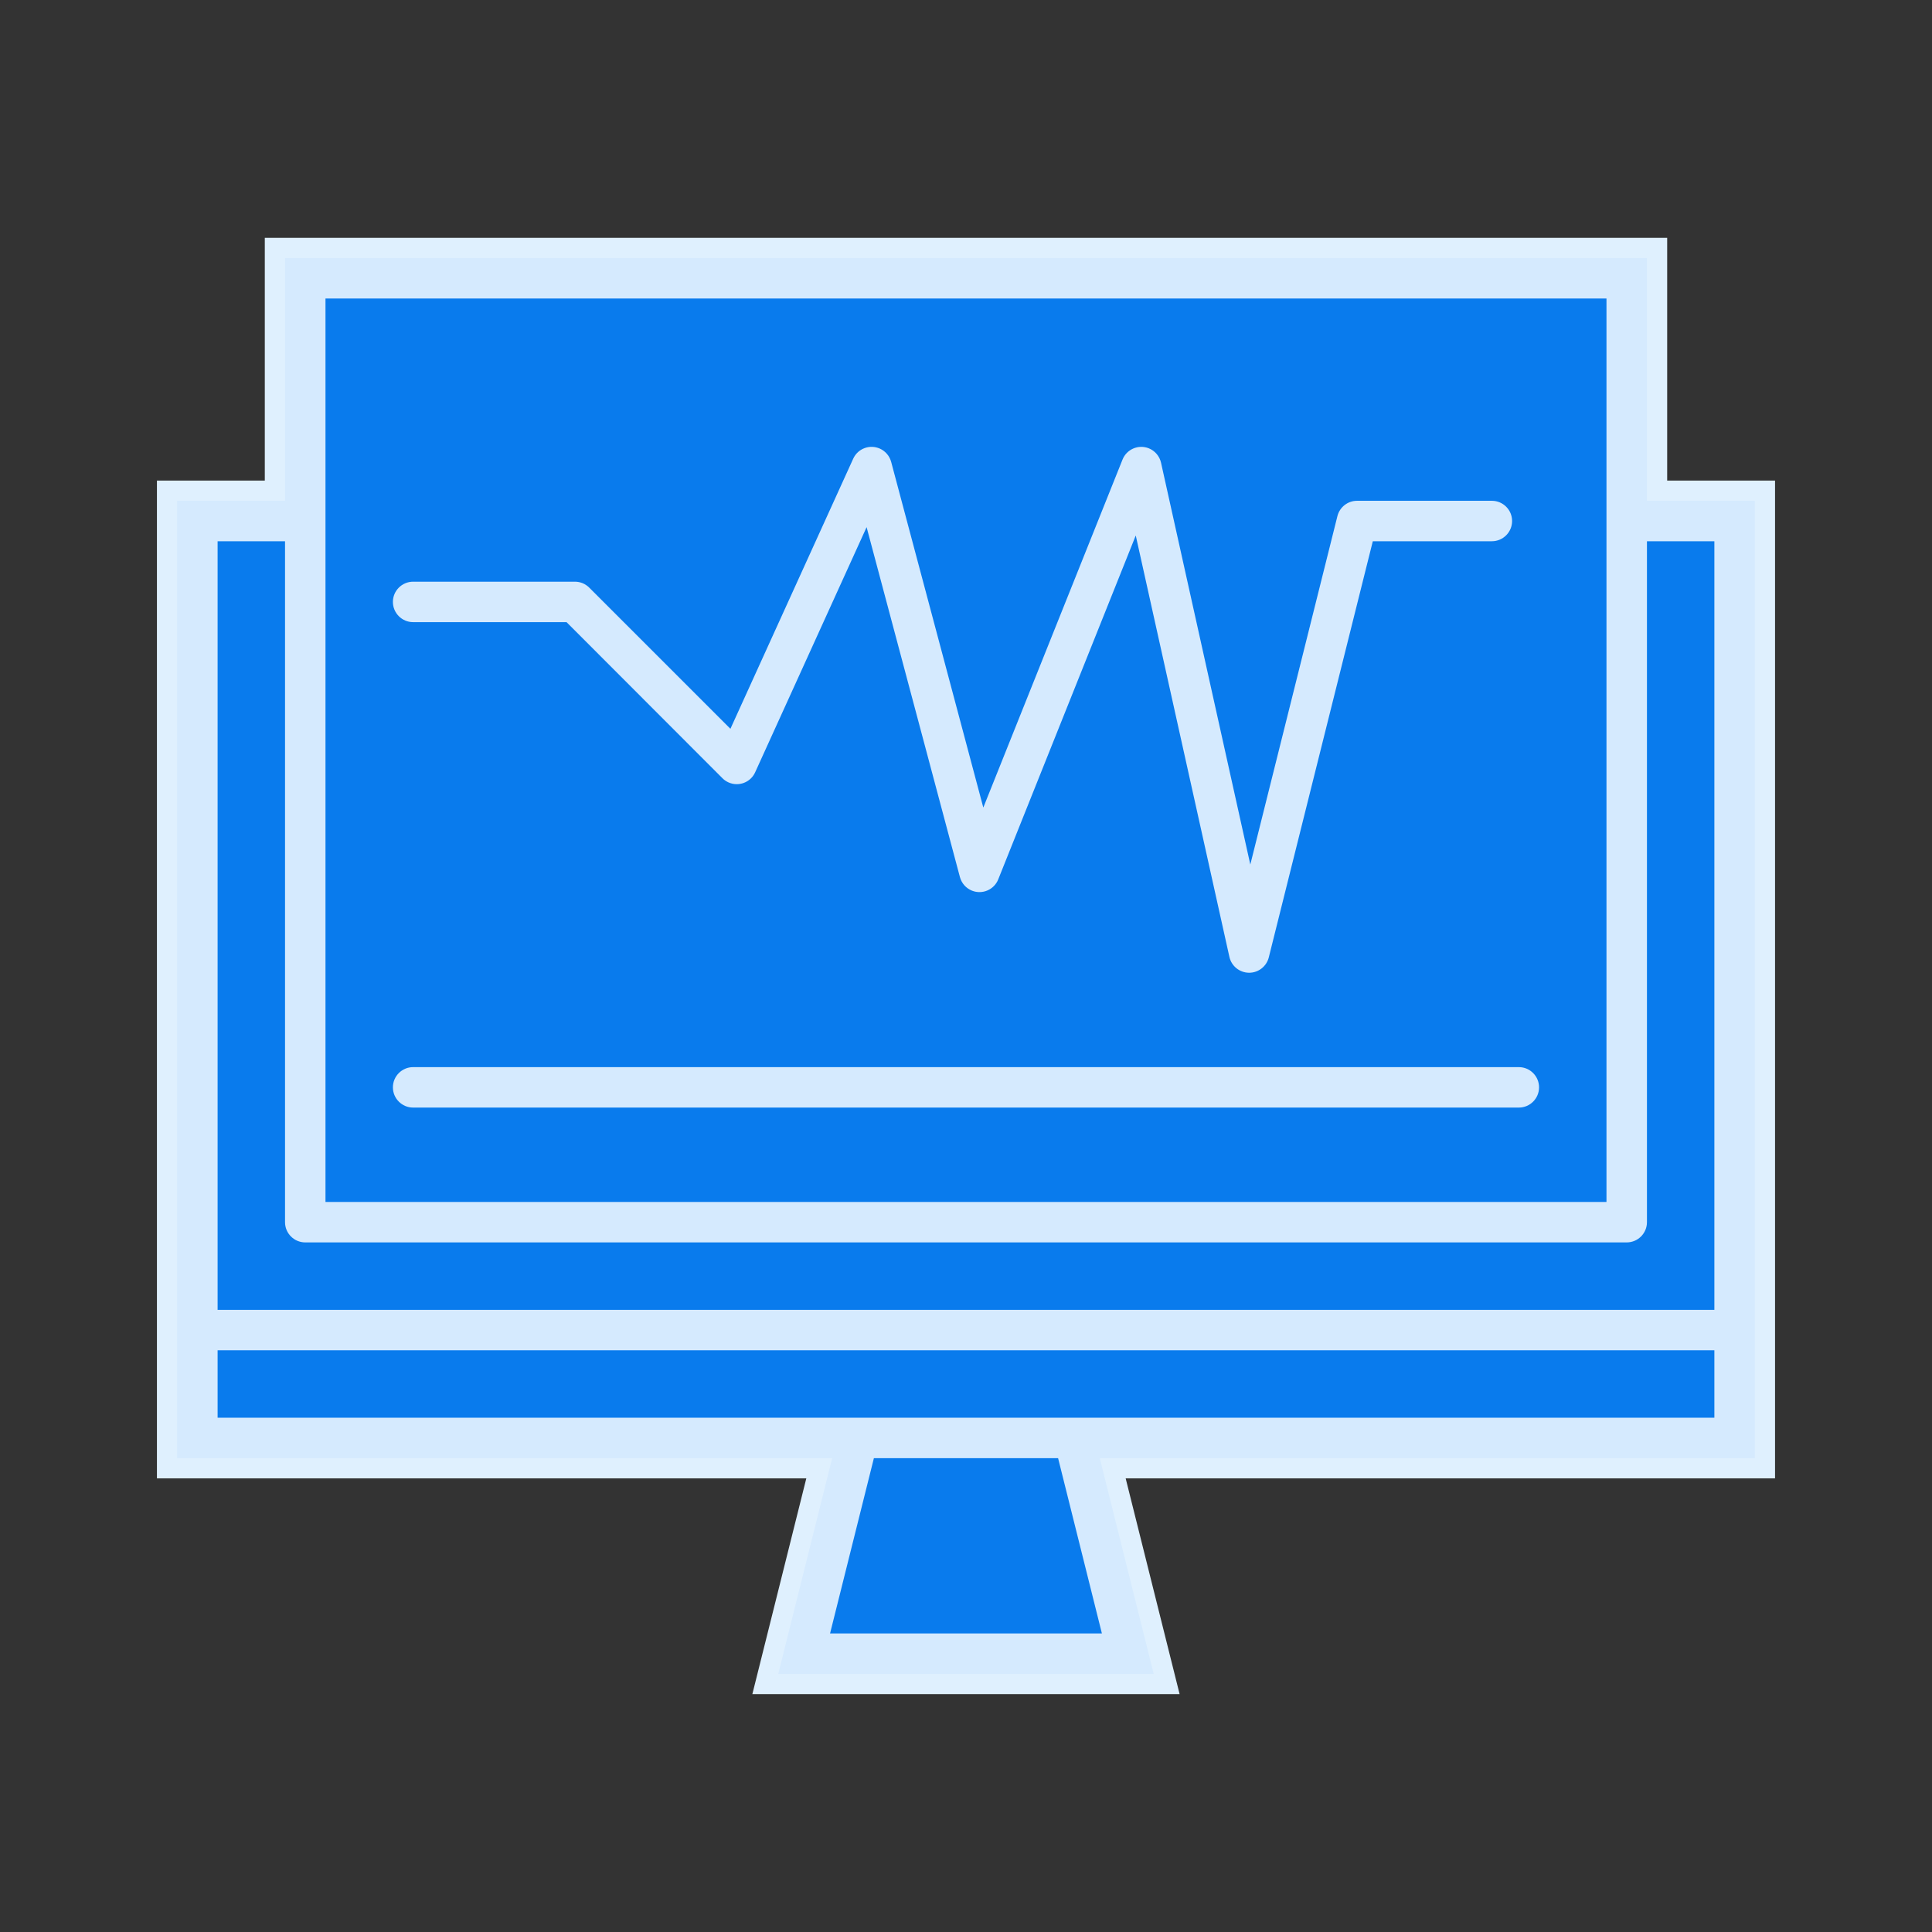 <svg xmlns="http://www.w3.org/2000/svg" xmlns:xlink="http://www.w3.org/1999/xlink" width="500" zoomAndPan="magnify" viewBox="0 0 375 375" height="500" preserveAspectRatio="xMidYMid meet" version="1.0"><rect x="0" y="0" width="375" height="375" fill="#333333" stroke="none"/><defs><clipPath id="0c8cb18e6c"><path d="M 30.461 46.164 L 344.711 46.164 L 344.711 328.914 L 30.461 328.914 Z M 30.461 46.164 " clip-rule="nonzero"/></clipPath></defs><g clip-path="url(#0c8cb18e6c)"><path fill="#dff0fe" d="M 344.535 93.277 L 323.598 93.277 L 323.598 46.164 L 51.398 46.164 L 51.398 93.277 L 30.461 93.277 L 30.461 286.953 L 156.504 286.953 L 146.031 328.832 L 228.961 328.832 L 218.492 286.953 L 344.535 286.953 Z M 344.535 93.277 " fill-opacity="1" fill-rule="nonzero"/></g><path fill="#d5eafe" d="M 319.672 97.203 L 319.672 50.09 L 55.324 50.09 L 55.324 97.203 L 34.387 97.203 L 34.387 283.027 L 161.527 283.027 L 151.059 324.906 L 223.938 324.906 L 213.469 283.027 L 340.609 283.027 L 340.609 97.203 Z M 319.672 97.203 " fill-opacity="1" fill-rule="nonzero"/><path fill="#097bed" d="M 213.879 317.055 L 161.113 317.055 L 169.621 283.027 L 205.375 283.027 Z M 213.879 317.055 " fill-opacity="1" fill-rule="nonzero"/><path fill="#097bed" d="M 42.238 262.09 L 332.758 262.09 L 332.758 275.176 L 42.238 275.176 Z M 42.238 262.09 " fill-opacity="1" fill-rule="nonzero"/><path fill="#097bed" d="M 332.758 105.055 L 332.758 254.238 L 42.238 254.238 L 42.238 105.055 L 55.324 105.055 L 55.324 237.227 C 55.324 239.391 57.086 241.152 59.25 241.152 L 315.742 241.152 C 317.91 241.152 319.672 239.391 319.672 237.227 L 319.672 105.055 Z M 332.758 105.055 " fill-opacity="1" fill-rule="nonzero"/><path fill="#097bed" d="M 63.176 57.941 L 63.176 233.301 L 311.816 233.301 L 311.816 57.941 Z M 80.188 112.906 L 111.598 112.906 C 112.637 112.906 113.637 113.316 114.371 114.059 L 141.773 141.461 L 165.605 89.035 C 166.5 87.059 168.828 86.191 170.801 87.086 C 171.871 87.57 172.664 88.512 172.973 89.645 L 190.859 156.746 L 217.879 89.207 C 218.684 87.191 220.965 86.215 222.98 87.016 C 224.184 87.5 225.074 88.547 225.355 89.812 L 242.684 167.805 L 259.59 100.18 C 260.027 98.434 261.598 97.203 263.398 97.203 L 289.57 97.203 C 291.738 97.203 293.496 98.961 293.496 101.129 C 293.496 103.293 291.738 105.055 289.57 105.055 L 266.461 105.055 L 246.27 185.836 C 245.828 187.582 244.258 188.809 242.461 188.809 L 242.406 188.809 C 240.59 188.781 239.02 187.512 238.625 185.73 L 220.449 103.941 L 193.758 170.684 C 192.953 172.699 190.672 173.68 188.656 172.875 C 187.504 172.414 186.641 171.434 186.32 170.238 L 168.207 102.32 L 146.574 149.906 C 145.68 151.883 143.352 152.754 141.375 151.852 C 140.949 151.656 140.555 151.387 140.23 151.059 L 109.965 120.758 L 80.188 120.758 C 78.023 120.758 76.262 118.996 76.262 116.832 C 76.262 114.664 78.023 112.906 80.188 112.906 Z M 294.805 214.98 L 80.188 214.98 C 78.023 214.98 76.262 213.219 76.262 211.055 C 76.262 208.887 78.023 207.129 80.188 207.129 L 294.805 207.129 C 296.973 207.129 298.73 208.887 298.73 211.055 C 298.73 213.219 296.973 214.98 294.805 214.98 Z M 294.805 214.98 " fill-opacity="1" fill-rule="nonzero"/></svg>